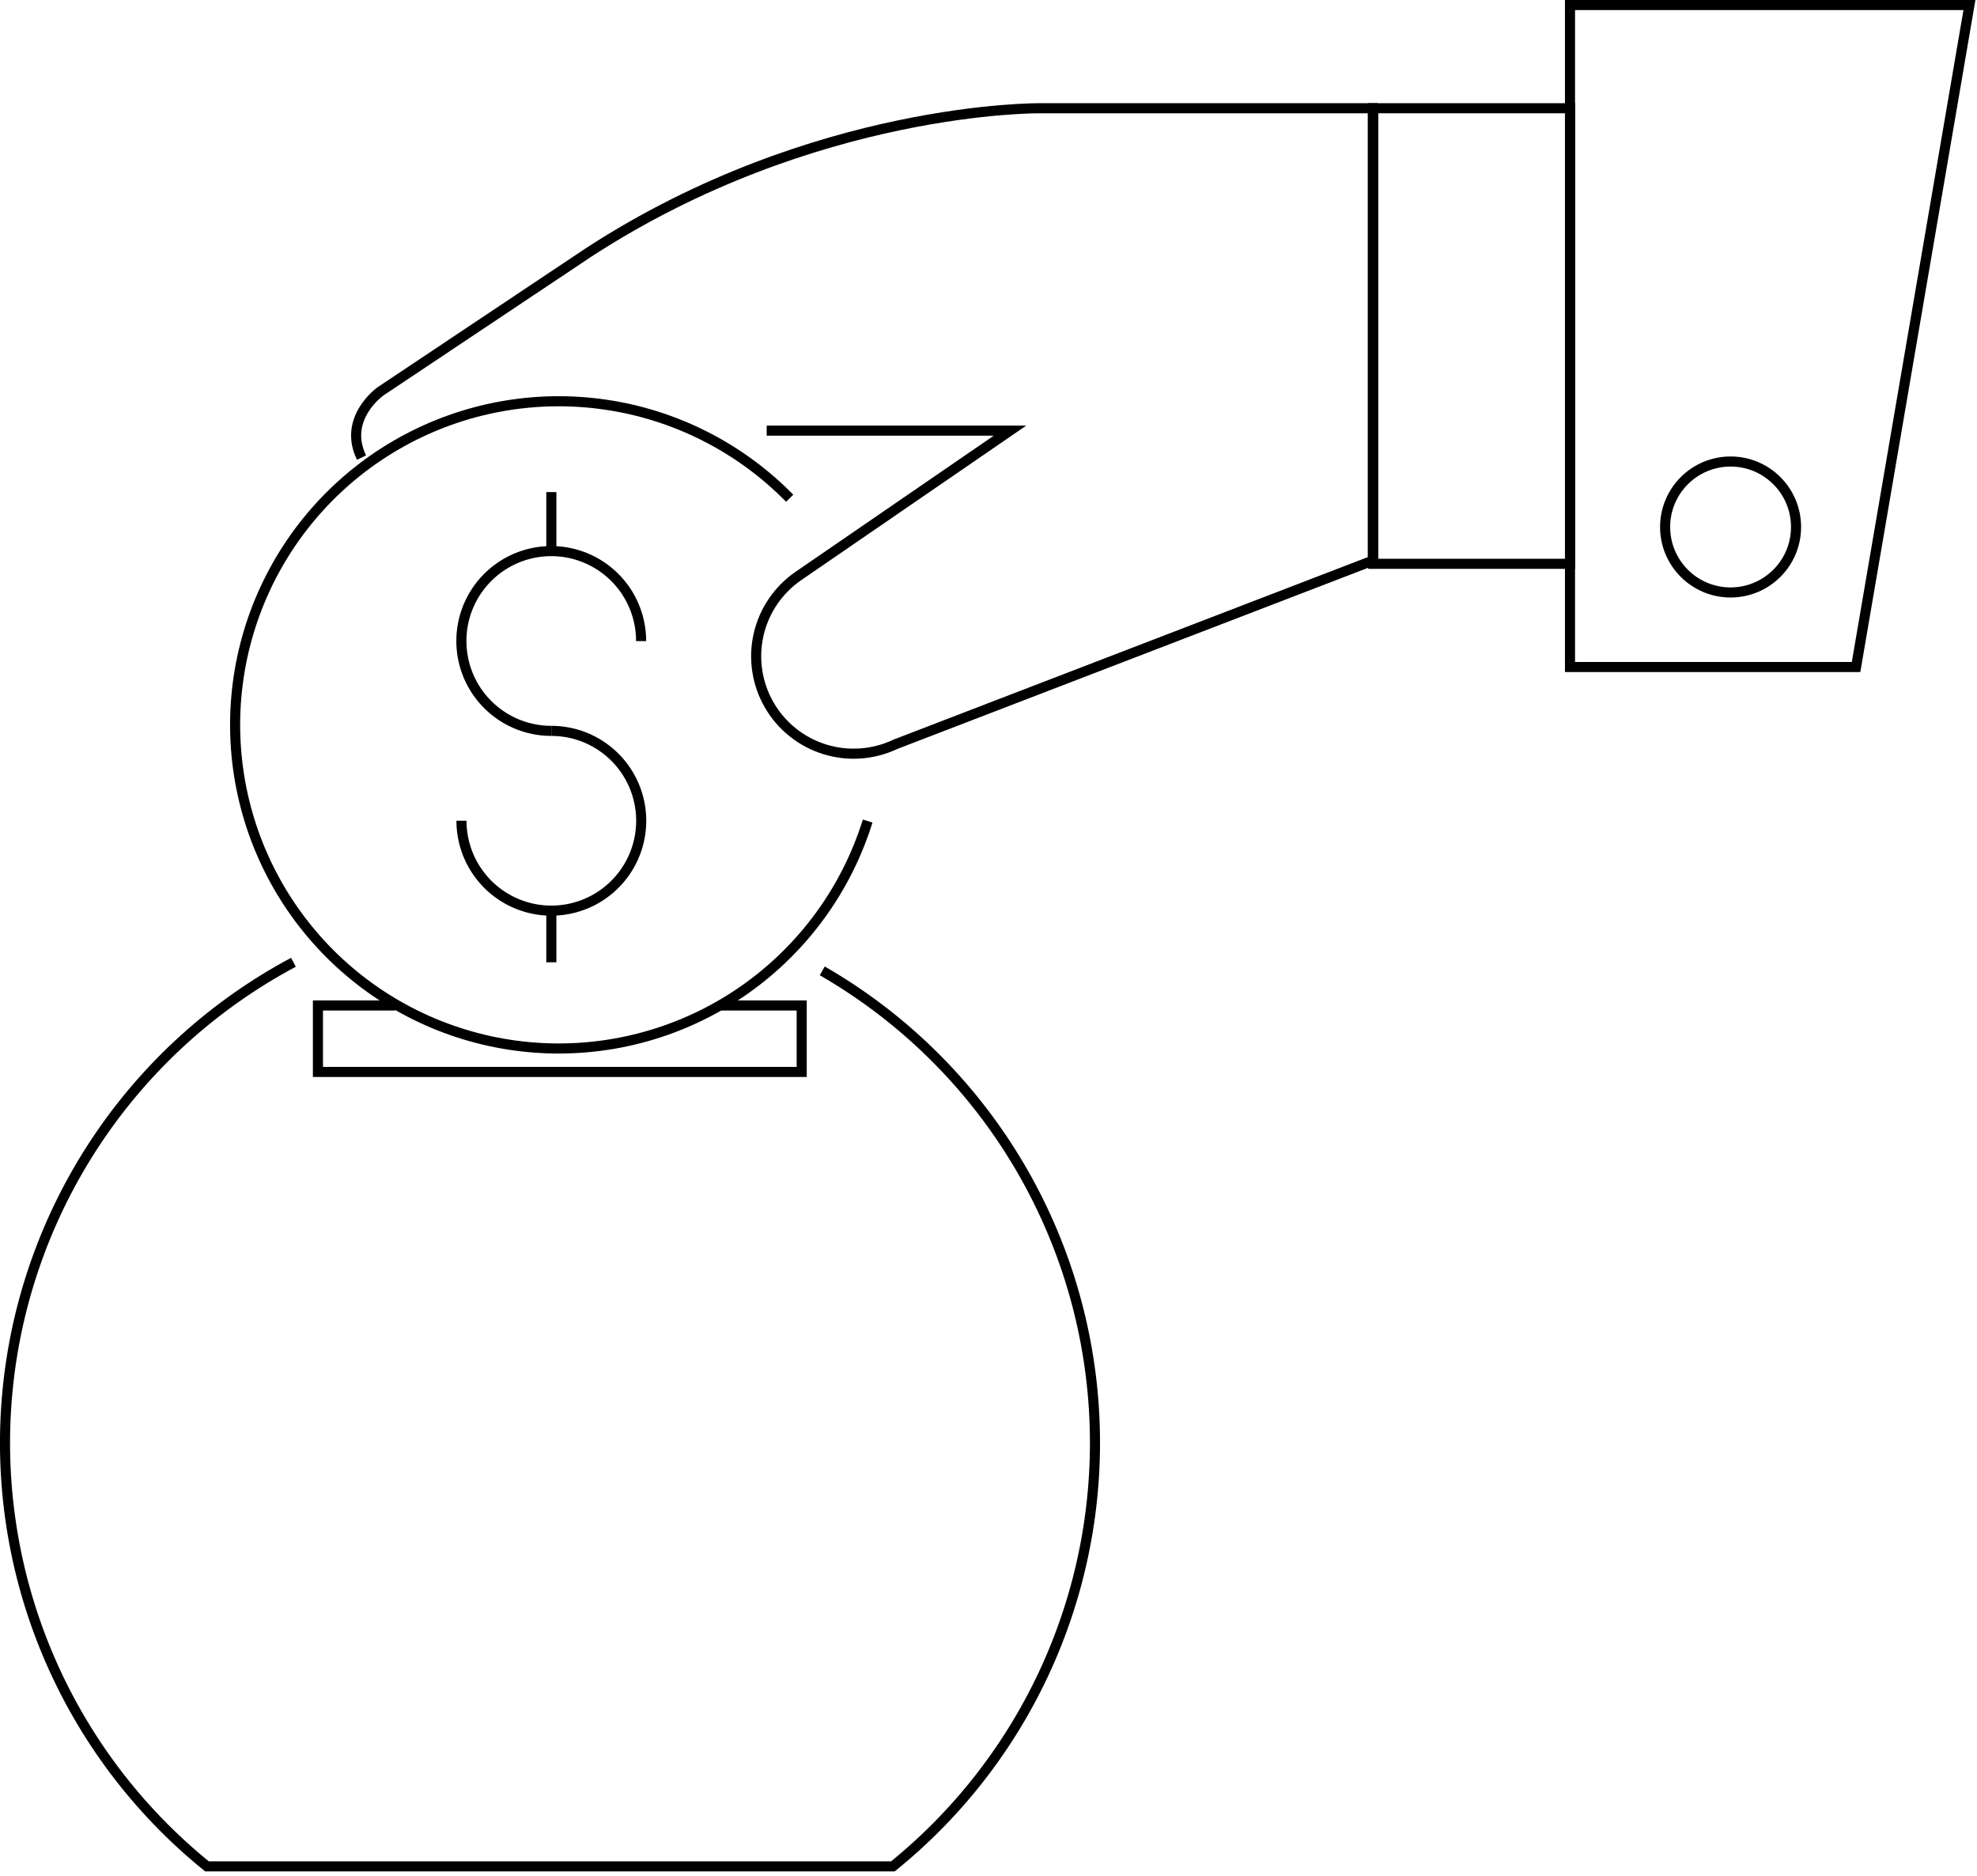 <svg width="196" height="186" viewBox="0 0 196 186" fill="none" xmlns="http://www.w3.org/2000/svg">
<g clip-path="url(#clip0_3668_3989)">
<path d="M86.02 81.39C83.933 88.093 79.706 93.926 73.986 97.996C68.265 102.065 61.368 104.146 54.351 103.919C47.335 103.691 40.586 101.169 35.141 96.738C29.696 92.307 25.855 86.212 24.206 79.388C22.558 72.564 23.194 65.388 26.016 58.96C28.838 52.532 33.69 47.207 39.829 43.802C45.968 40.397 53.055 39.099 60.002 40.109C66.949 41.118 73.374 44.379 78.29 49.39" stroke="black" stroke-miterlimit="10"/>
<path d="M76.01 42.69H100.13L79.13 57.11C77.134 58.491 75.731 60.572 75.2 62.94C74.669 65.308 75.049 67.789 76.264 69.889C77.479 71.99 79.439 73.557 81.757 74.277C84.074 74.998 86.578 74.821 88.77 73.78L136.1 55.57V10.73H103.1C103.1 10.73 80.75 10.48 58.39 25L37.73 38.79C37.73 38.79 33.94 41.45 35.84 45.36" stroke="black" stroke-miterlimit="10"/>
<path d="M155.66 10.73H136.14V55.89H155.66V10.73Z" stroke="black" stroke-miterlimit="10"/>
<path d="M184.01 66.12H155.65V0.5H195.25L184.01 66.12Z" stroke="black" stroke-miterlimit="10"/>
<path d="M171.57 58.73C175.154 58.73 178.06 55.824 178.06 52.24C178.06 48.656 175.154 45.75 171.57 45.75C167.986 45.75 165.08 48.656 165.08 52.24C165.08 55.824 167.986 58.73 171.57 58.73Z" stroke="black" stroke-miterlimit="10"/>
<path d="M54.66 72.45C52.897 72.452 51.173 71.931 49.706 70.952C48.24 69.974 47.096 68.583 46.42 66.954C45.745 65.326 45.568 63.533 45.911 61.804C46.254 60.075 47.103 58.486 48.35 57.24C49.597 55.993 51.185 55.144 52.915 54.801C54.644 54.457 56.436 54.634 58.065 55.31C59.693 55.986 61.084 57.129 62.063 58.596C63.041 60.063 63.562 61.787 63.56 63.55" stroke="black" stroke-miterlimit="10"/>
<path d="M54.66 72.45C56.422 72.45 58.145 72.973 59.61 73.952C61.075 74.931 62.218 76.322 62.892 77.951C63.566 79.579 63.743 81.37 63.399 83.098C63.055 84.827 62.206 86.414 60.96 87.66C59.714 88.907 58.127 89.755 56.398 90.099C54.67 90.443 52.878 90.266 51.25 89.592C49.622 88.918 48.231 87.776 47.252 86.31C46.273 84.845 45.75 83.123 45.75 81.36" stroke="black" stroke-miterlimit="10"/>
<path d="M54.66 90.26V95.39" stroke="black" stroke-miterlimit="10"/>
<path d="M54.66 54.64V48.78" stroke="black" stroke-miterlimit="10"/>
<path d="M29.09 95.39C21.223 99.585 14.517 105.662 9.57 113.08C4.624 120.497 1.591 129.024 0.742 137.899C-0.106 146.774 1.256 155.721 4.707 163.942C8.158 172.162 13.59 179.4 20.52 185.01H88.52C95.335 179.496 100.706 172.406 104.168 164.352C107.63 156.298 109.079 147.522 108.39 138.782C107.701 130.043 104.894 121.602 100.213 114.19C95.531 106.778 89.115 100.617 81.52 96.24" stroke="black" stroke-miterlimit="10"/>
<path d="M39.19 99.67H31.52V106.26H79.48V99.67H71.419" stroke="black" stroke-miterlimit="10"/>
</g>
<defs>
<clipPath id="clip0_3668_3989">
<rect width="195.84" height="185.51" fill="white"/>
</clipPath>
</defs>
</svg>

